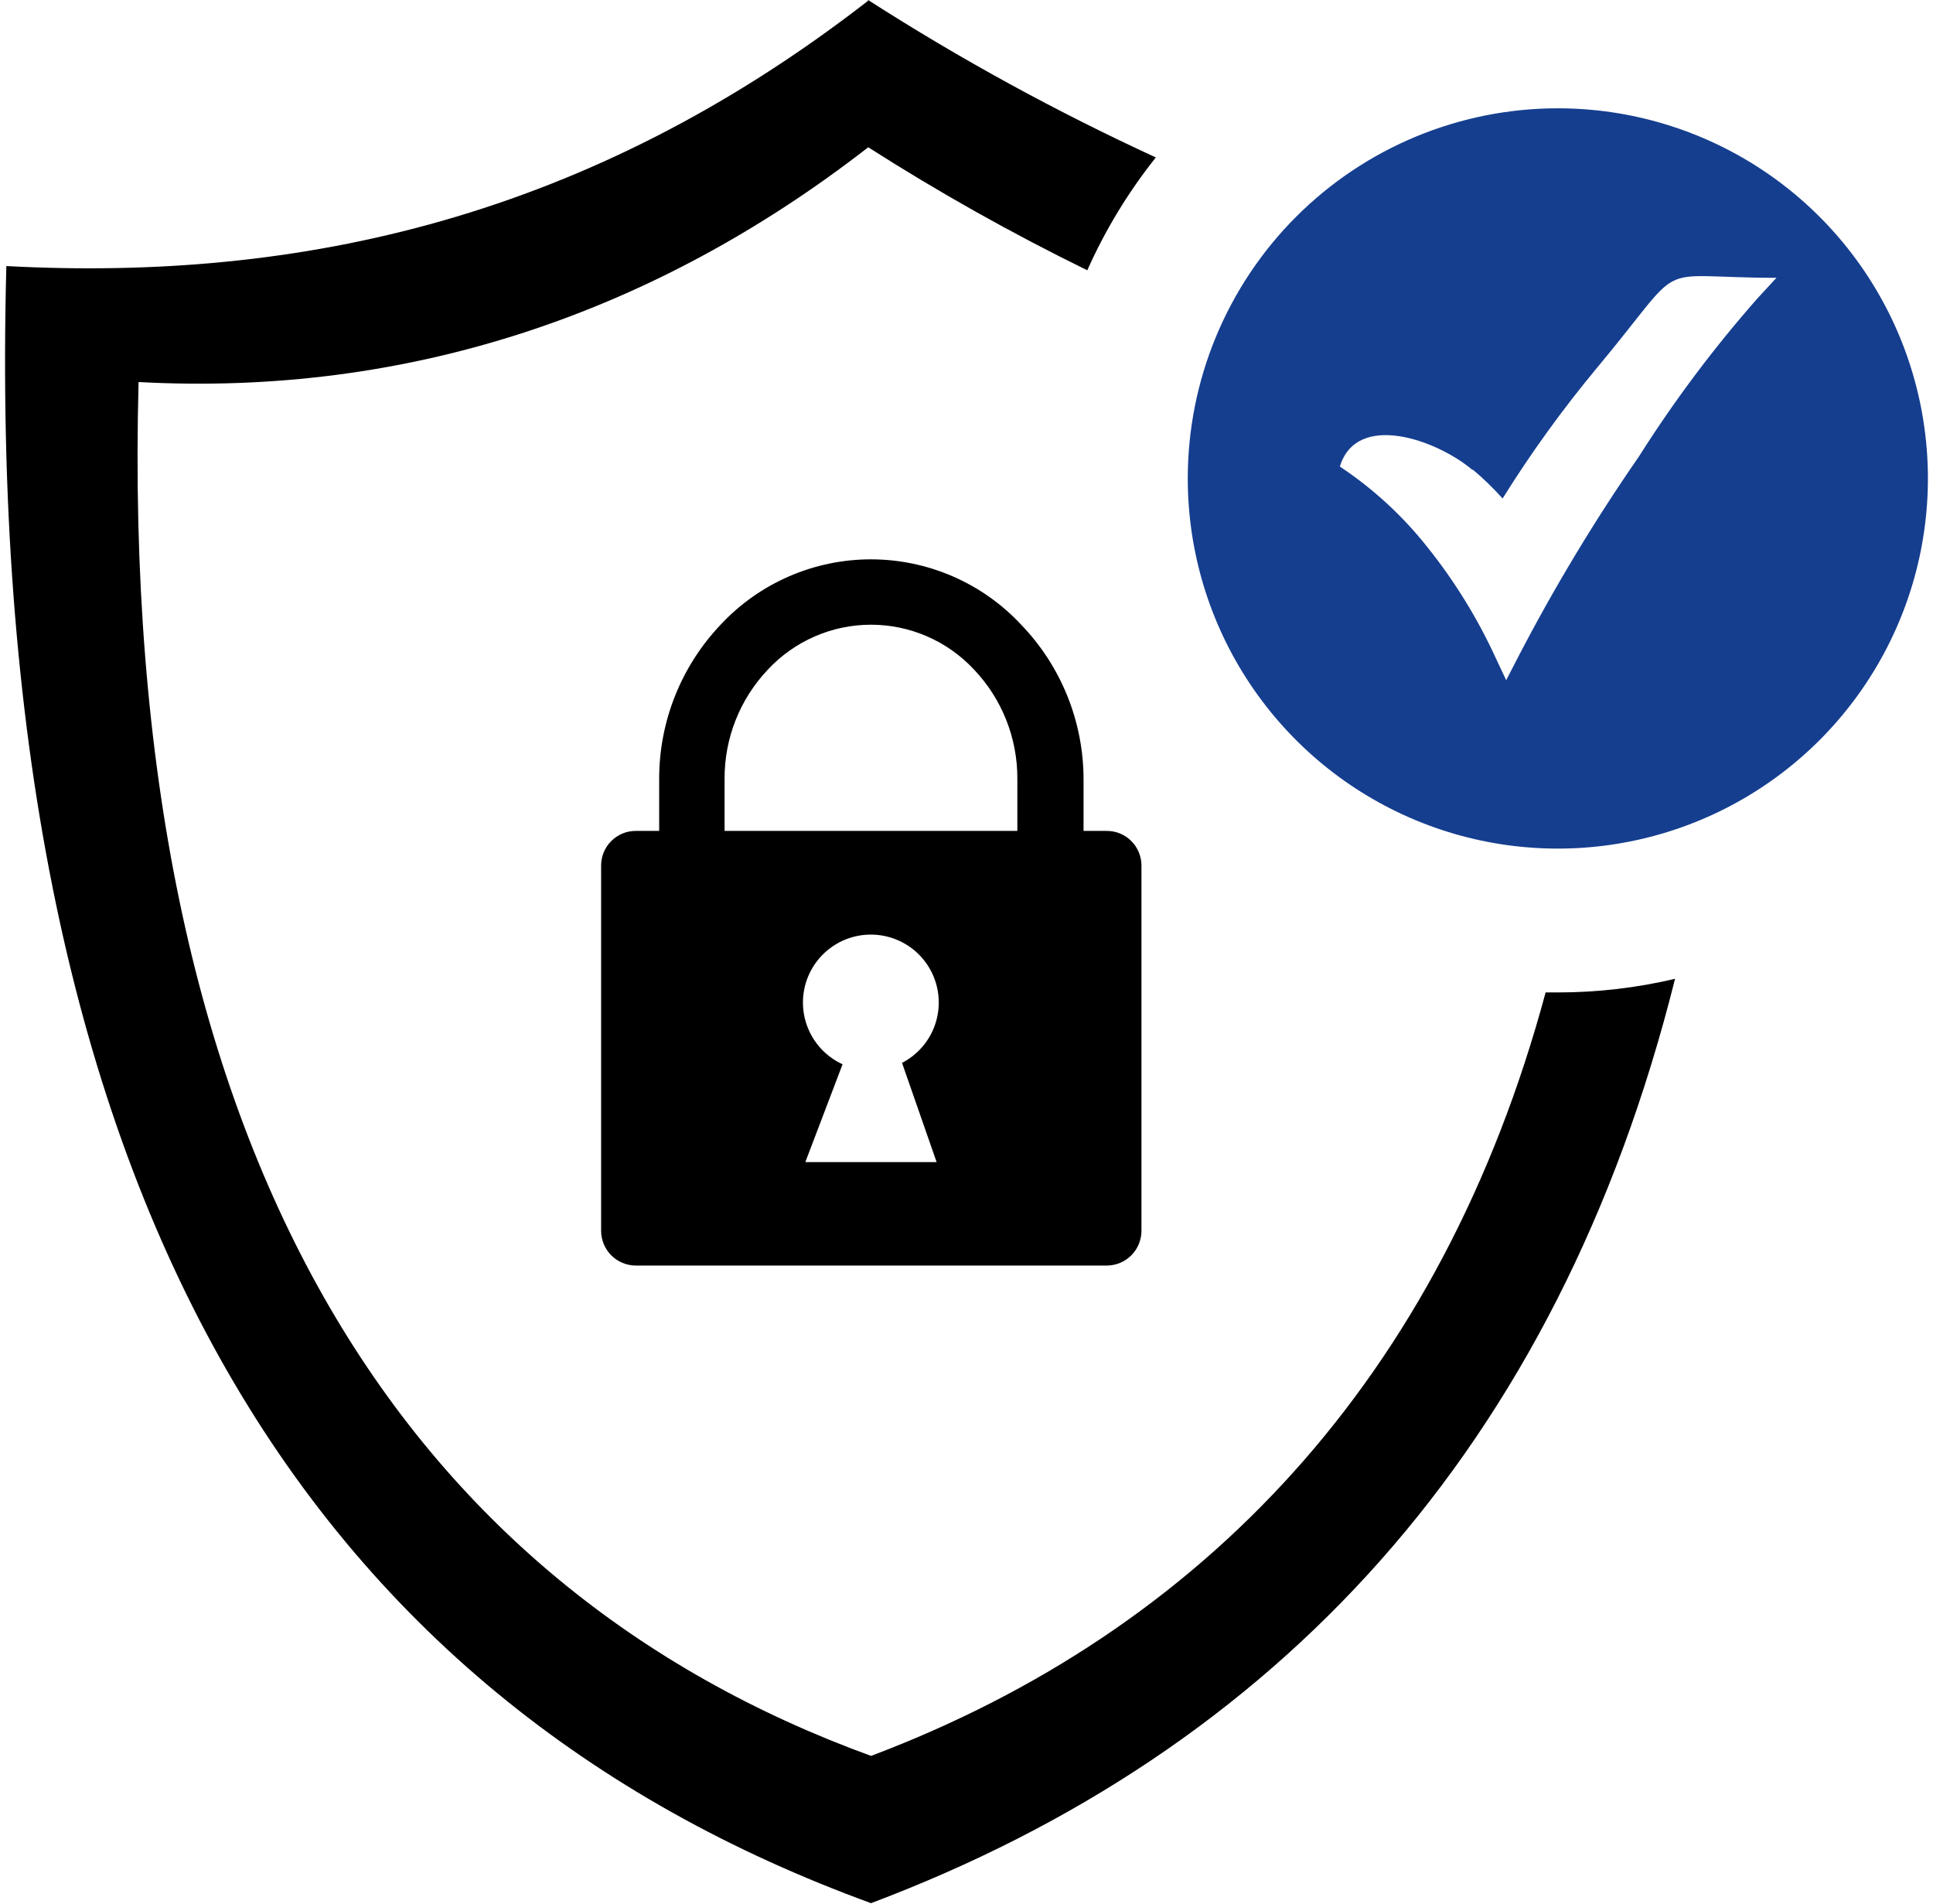 <?xml version="1.0" encoding="UTF-8"?>
<svg xmlns="http://www.w3.org/2000/svg" width="130" height="128" viewBox="0 0 130 128" fill="none">
  <g clip-path="url(#clip0_29_15)">
    <path fill-rule="evenodd" clip-rule="evenodd" d="M58.381 0C64.579 3.973 71.045 7.511 77.734 10.587C75.881 12.91 74.332 15.46 73.124 18.174C68.062 15.696 63.143 12.935 58.391 9.903C43.984 21.1 27.409 26.667 9.319 25.688C7.951 77.802 27.409 106.721 58.581 118.066C80.88 109.647 96.95 92.682 103.948 66.731H104.748C107.409 66.733 110.061 66.426 112.652 65.815C104.738 97.439 85.805 117.708 58.581 127.968C21.011 114.277 -1.226 80.664 0.427 17.89C20.19 18.943 39.585 14.649 58.381 0.053V0Z" fill="black"></path>
    <path fill-rule="evenodd" clip-rule="evenodd" d="M42.753 55.87H44.331V52.387C44.323 48.517 45.808 44.792 48.478 41.99C49.77 40.607 51.333 39.505 53.069 38.752C54.805 37.999 56.678 37.61 58.57 37.61C60.462 37.61 62.335 37.999 64.071 38.752C65.807 39.505 67.37 40.607 68.662 41.99C71.358 44.78 72.866 48.507 72.872 52.387V55.87H74.44C75.057 55.87 75.648 56.115 76.084 56.552C76.52 56.988 76.766 57.579 76.766 58.196V82.769C76.763 83.385 76.517 83.975 76.081 84.41C75.646 84.846 75.056 85.092 74.44 85.095H42.753C42.137 85.092 41.547 84.846 41.111 84.41C40.676 83.975 40.43 83.385 40.427 82.769V58.196C40.427 57.579 40.672 56.988 41.108 56.552C41.544 56.115 42.136 55.87 42.753 55.87ZM48.73 55.87H68.42V52.387C68.437 49.647 67.393 47.007 65.505 45.02C64.619 44.069 63.546 43.31 62.354 42.792C61.162 42.273 59.876 42.005 58.575 42.005C57.275 42.005 55.989 42.273 54.797 42.792C53.604 43.31 52.532 44.069 51.645 45.02C49.758 47.007 48.713 49.647 48.73 52.387V55.87ZM56.665 71.561L54.161 78.139H62.99L60.664 71.467C61.582 70.992 62.312 70.221 62.735 69.279C63.157 68.336 63.248 67.278 62.992 66.278C62.737 65.277 62.149 64.392 61.326 63.769C60.502 63.145 59.492 62.819 58.459 62.843C57.427 62.867 56.433 63.241 55.64 63.903C54.847 64.565 54.302 65.477 54.094 66.488C53.886 67.5 54.027 68.552 54.494 69.474C54.961 70.395 55.726 71.131 56.665 71.561Z" fill="black"></path>
    <path fill-rule="evenodd" clip-rule="evenodd" d="M104.769 7.282C109.692 7.282 114.504 8.742 118.597 11.477C122.689 14.212 125.879 18.099 127.763 22.647C129.647 27.194 130.14 32.199 129.18 37.027C128.219 41.855 125.849 46.289 122.368 49.77C118.887 53.251 114.453 55.621 109.625 56.581C104.797 57.542 99.793 57.049 95.245 55.165C90.697 53.281 86.81 50.091 84.075 45.998C81.34 41.906 79.881 37.094 79.881 32.171C79.881 25.57 82.503 19.24 87.17 14.572C91.838 9.905 98.168 7.282 104.769 7.282ZM99.044 31.571C99.76 32.171 100.432 32.822 101.054 33.518C102.959 30.464 105.069 27.542 107.369 24.773C113.683 17.217 110.789 18.68 119.471 18.68L118.208 20.048C115.268 23.381 112.598 26.942 110.22 30.698C107.209 35.048 104.478 39.586 102.044 44.284L101.296 45.736L100.602 44.263C99.376 41.585 97.824 39.068 95.982 36.77C94.32 34.673 92.338 32.852 90.11 31.371C91.236 27.656 96.624 29.561 99.034 31.603L99.044 31.571Z" fill="#153E8F"></path>
  </g>
  <defs>
    <clipPath id="clip0_29_15">
      <rect width="129.315" height="128" fill="white" transform="translate(0.342)"></rect>
    </clipPath>
  </defs>
</svg>
